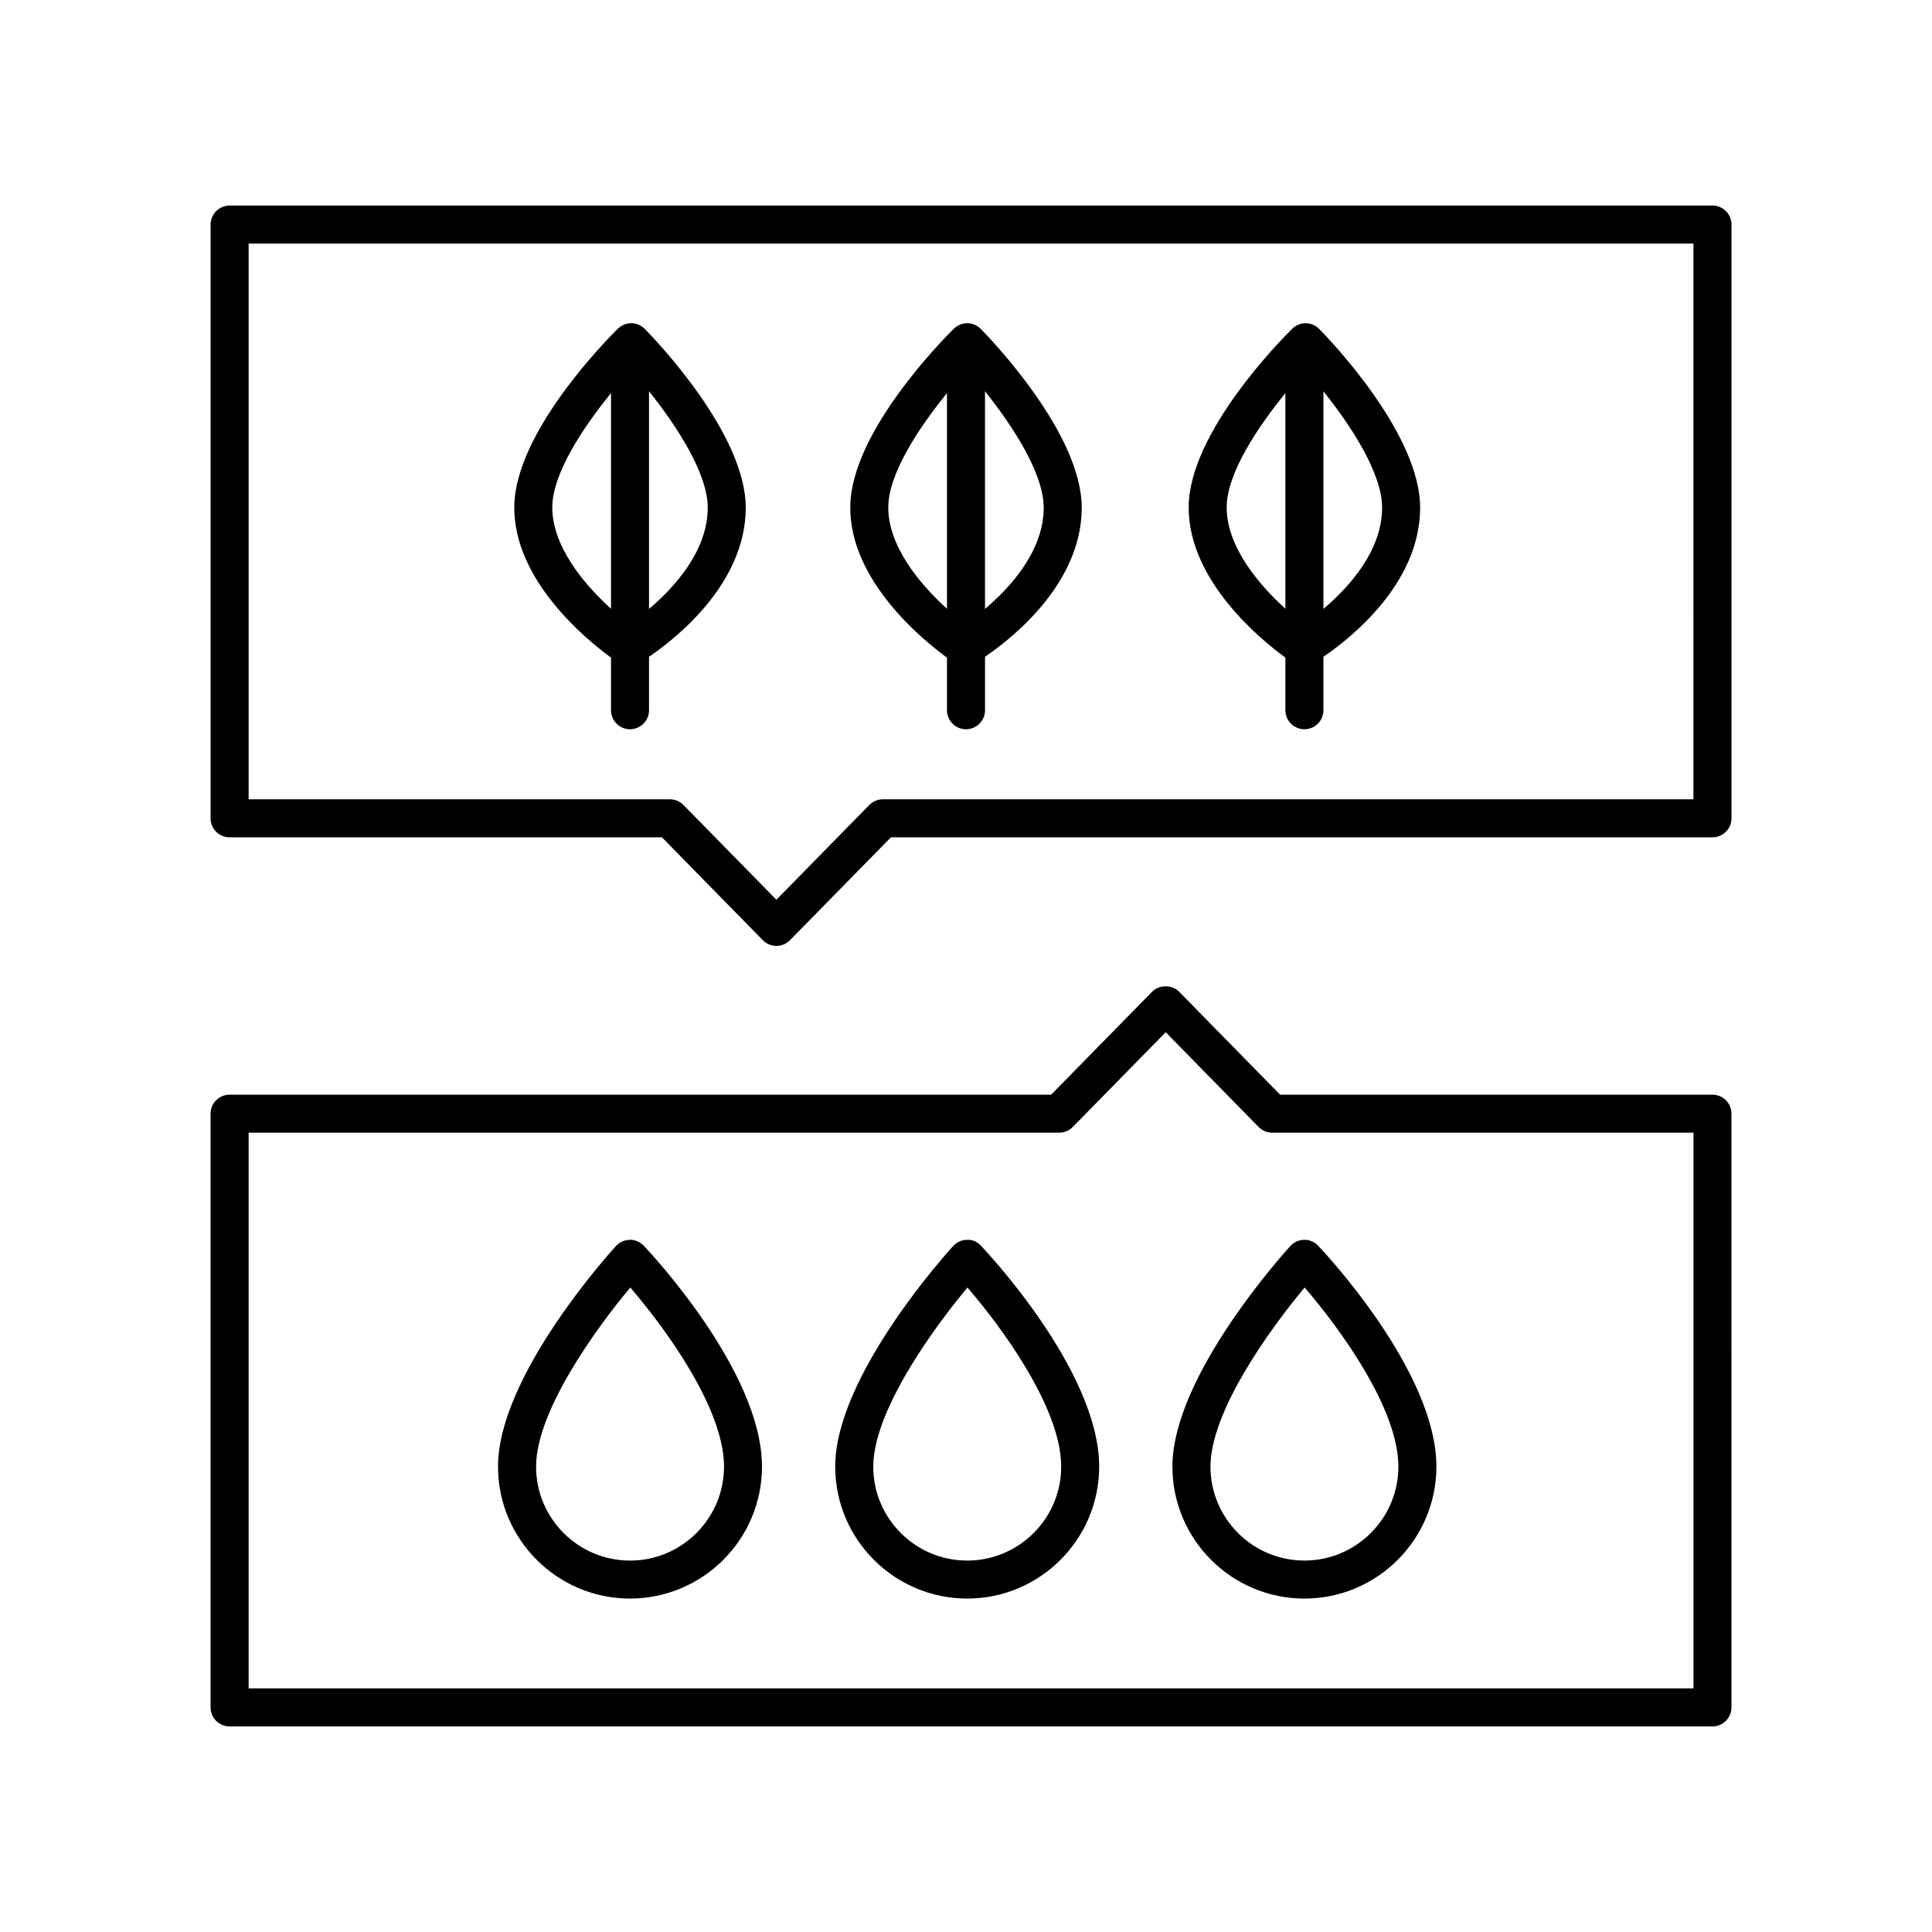 <?xml version="1.0" encoding="UTF-8"?>
<!-- Uploaded to: SVG Repo, www.svgrepo.com, Generator: SVG Repo Mixer Tools -->
<svg fill="#000000" width="800px" height="800px" version="1.1" viewBox="144 144 512 512" xmlns="http://www.w3.org/2000/svg">
 <g>
  <path d="m394.96 318.28v13.945c0 2.785 2.254 5.039 5.039 5.039s5.039-2.254 5.039-5.039v-14.176c7.125-4.848 25.492-19.27 25.633-39.312 0.137-19.703-24.016-44.785-26.766-47.574-1.953-1.984-5.144-2-7.125-0.051-2.797 2.754-27.312 27.477-27.449 47.191-0.148 19.582 19.246 35.32 25.629 39.977zm10.074-12.914v-57.668c7.32 9.148 15.625 21.801 15.559 30.969-0.082 11.398-8.785 20.965-15.559 26.699zm-10.074-57.176v57.137c-7.203-6.516-15.633-16.637-15.559-26.953 0.066-8.965 8.219-21.176 15.559-30.184z"/>
  <path d="m305.92 318.27v13.949c0 2.785 2.254 5.039 5.039 5.039 2.785 0 5.039-2.254 5.039-5.039v-14.172c7.117-4.84 25.492-19.27 25.633-39.312 0.141-19.703-24.016-44.785-26.766-47.574-1.953-1.984-5.144-2-7.125-0.051-2.797 2.754-27.305 27.477-27.449 47.191-0.137 19.574 19.242 35.316 25.629 39.969zm10.078-12.906v-57.668c7.32 9.148 15.625 21.805 15.559 30.969-0.082 11.398-8.789 20.965-15.559 26.699zm-10.078-57.176v57.133c-7.199-6.516-15.629-16.629-15.559-26.949 0.07-8.965 8.219-21.176 15.559-30.184z"/>
  <path d="m484.64 318.27v13.949c0 2.785 2.254 5.039 5.039 5.039 2.785 0 5.039-2.254 5.039-5.039v-14.172c7.117-4.84 25.492-19.27 25.633-39.312 0.141-19.703-24.016-44.785-26.766-47.574-1.953-1.984-5.144-2-7.125-0.051-2.797 2.754-27.305 27.477-27.449 47.191-0.141 19.574 19.242 35.316 25.629 39.969zm10.078-12.906v-57.668c7.32 9.148 15.625 21.805 15.559 30.969-0.082 11.398-8.789 20.965-15.559 26.699zm-10.078-57.176v57.133c-7.199-6.516-15.629-16.629-15.559-26.949 0.066-8.965 8.219-21.176 15.559-30.184z"/>
  <path d="m597.82 198.48h-392.97c-2.785 0-5.039 2.254-5.039 5.039v157.34c0 2.785 2.254 5.039 5.039 5.039h114.57l26.742 27.266c0.945 0.961 2.242 1.512 3.598 1.512 1.355 0 2.648-0.543 3.598-1.512l26.738-27.266h217.73c2.785 0 5.039-2.254 5.039-5.039v-157.35c-0.008-2.785-2.262-5.035-5.043-5.035zm-5.039 157.34h-214.81c-1.355 0-2.648 0.543-3.598 1.512l-24.621 25.105-24.625-25.105c-0.945-0.961-2.242-1.512-3.598-1.512h-111.64v-147.27h382.89z"/>
  <path d="m597.82 434.1h-114.58l-26.742-27.266c-1.891-1.93-5.305-1.93-7.195 0l-26.738 27.266h-217.72c-2.785 0-5.039 2.254-5.039 5.039v157.34c0 2.785 2.254 5.039 5.039 5.039h392.97c2.785 0 5.039-2.254 5.039-5.039l-0.004-157.34c0-2.789-2.254-5.039-5.035-5.039zm-5.039 157.34h-382.89v-147.27h214.81c1.355 0 2.648-0.543 3.598-1.512l24.621-25.105 24.625 25.105c0.945 0.961 2.242 1.512 3.598 1.512h111.65v147.27z"/>
  <path d="m310.91 472.57c-1.395 0.016-2.719 0.605-3.668 1.633-1.273 1.391-31.262 34.391-31.262 58.461 0 19.285 15.688 34.973 34.973 34.973s34.98-15.688 34.98-34.973c0-25.371-30.059-57.199-31.336-58.539-0.953-1-2.434-1.648-3.688-1.555zm0.051 85c-13.734 0-24.898-11.168-24.898-24.898 0-14.57 15.66-36.34 24.965-47.465 9.297 10.781 24.844 32.051 24.844 47.465-0.004 13.734-11.176 24.898-24.91 24.898z"/>
  <path d="m400.27 472.57c-1.395 0.016-2.719 0.605-3.668 1.633-1.273 1.391-31.262 34.391-31.262 58.461 0 19.285 15.688 34.973 34.973 34.973s34.98-15.688 34.98-34.973c0-25.371-30.059-57.199-31.336-58.539-0.949-1-2.211-1.648-3.688-1.555zm0.047 85c-13.734 0-24.898-11.168-24.898-24.898 0-14.57 15.66-36.34 24.965-47.465 9.297 10.781 24.844 32.051 24.844 47.465-0.004 13.734-11.176 24.898-24.91 24.898z"/>
  <path d="m489.68 567.64c19.285 0 34.98-15.688 34.98-34.973 0-25.371-30.059-57.199-31.336-58.539-0.957-1.008-2.465-1.656-3.691-1.562-1.395 0.016-2.719 0.605-3.668 1.633-1.273 1.391-31.262 34.391-31.262 58.461-0.004 19.293 15.691 34.98 34.977 34.98zm0.062-82.438c9.297 10.781 24.844 32.051 24.844 47.465 0 13.734-11.176 24.898-24.902 24.898-13.73 0-24.898-11.168-24.898-24.898-0.008-14.57 15.656-36.34 24.957-47.465z"/>
 </g>
</svg>